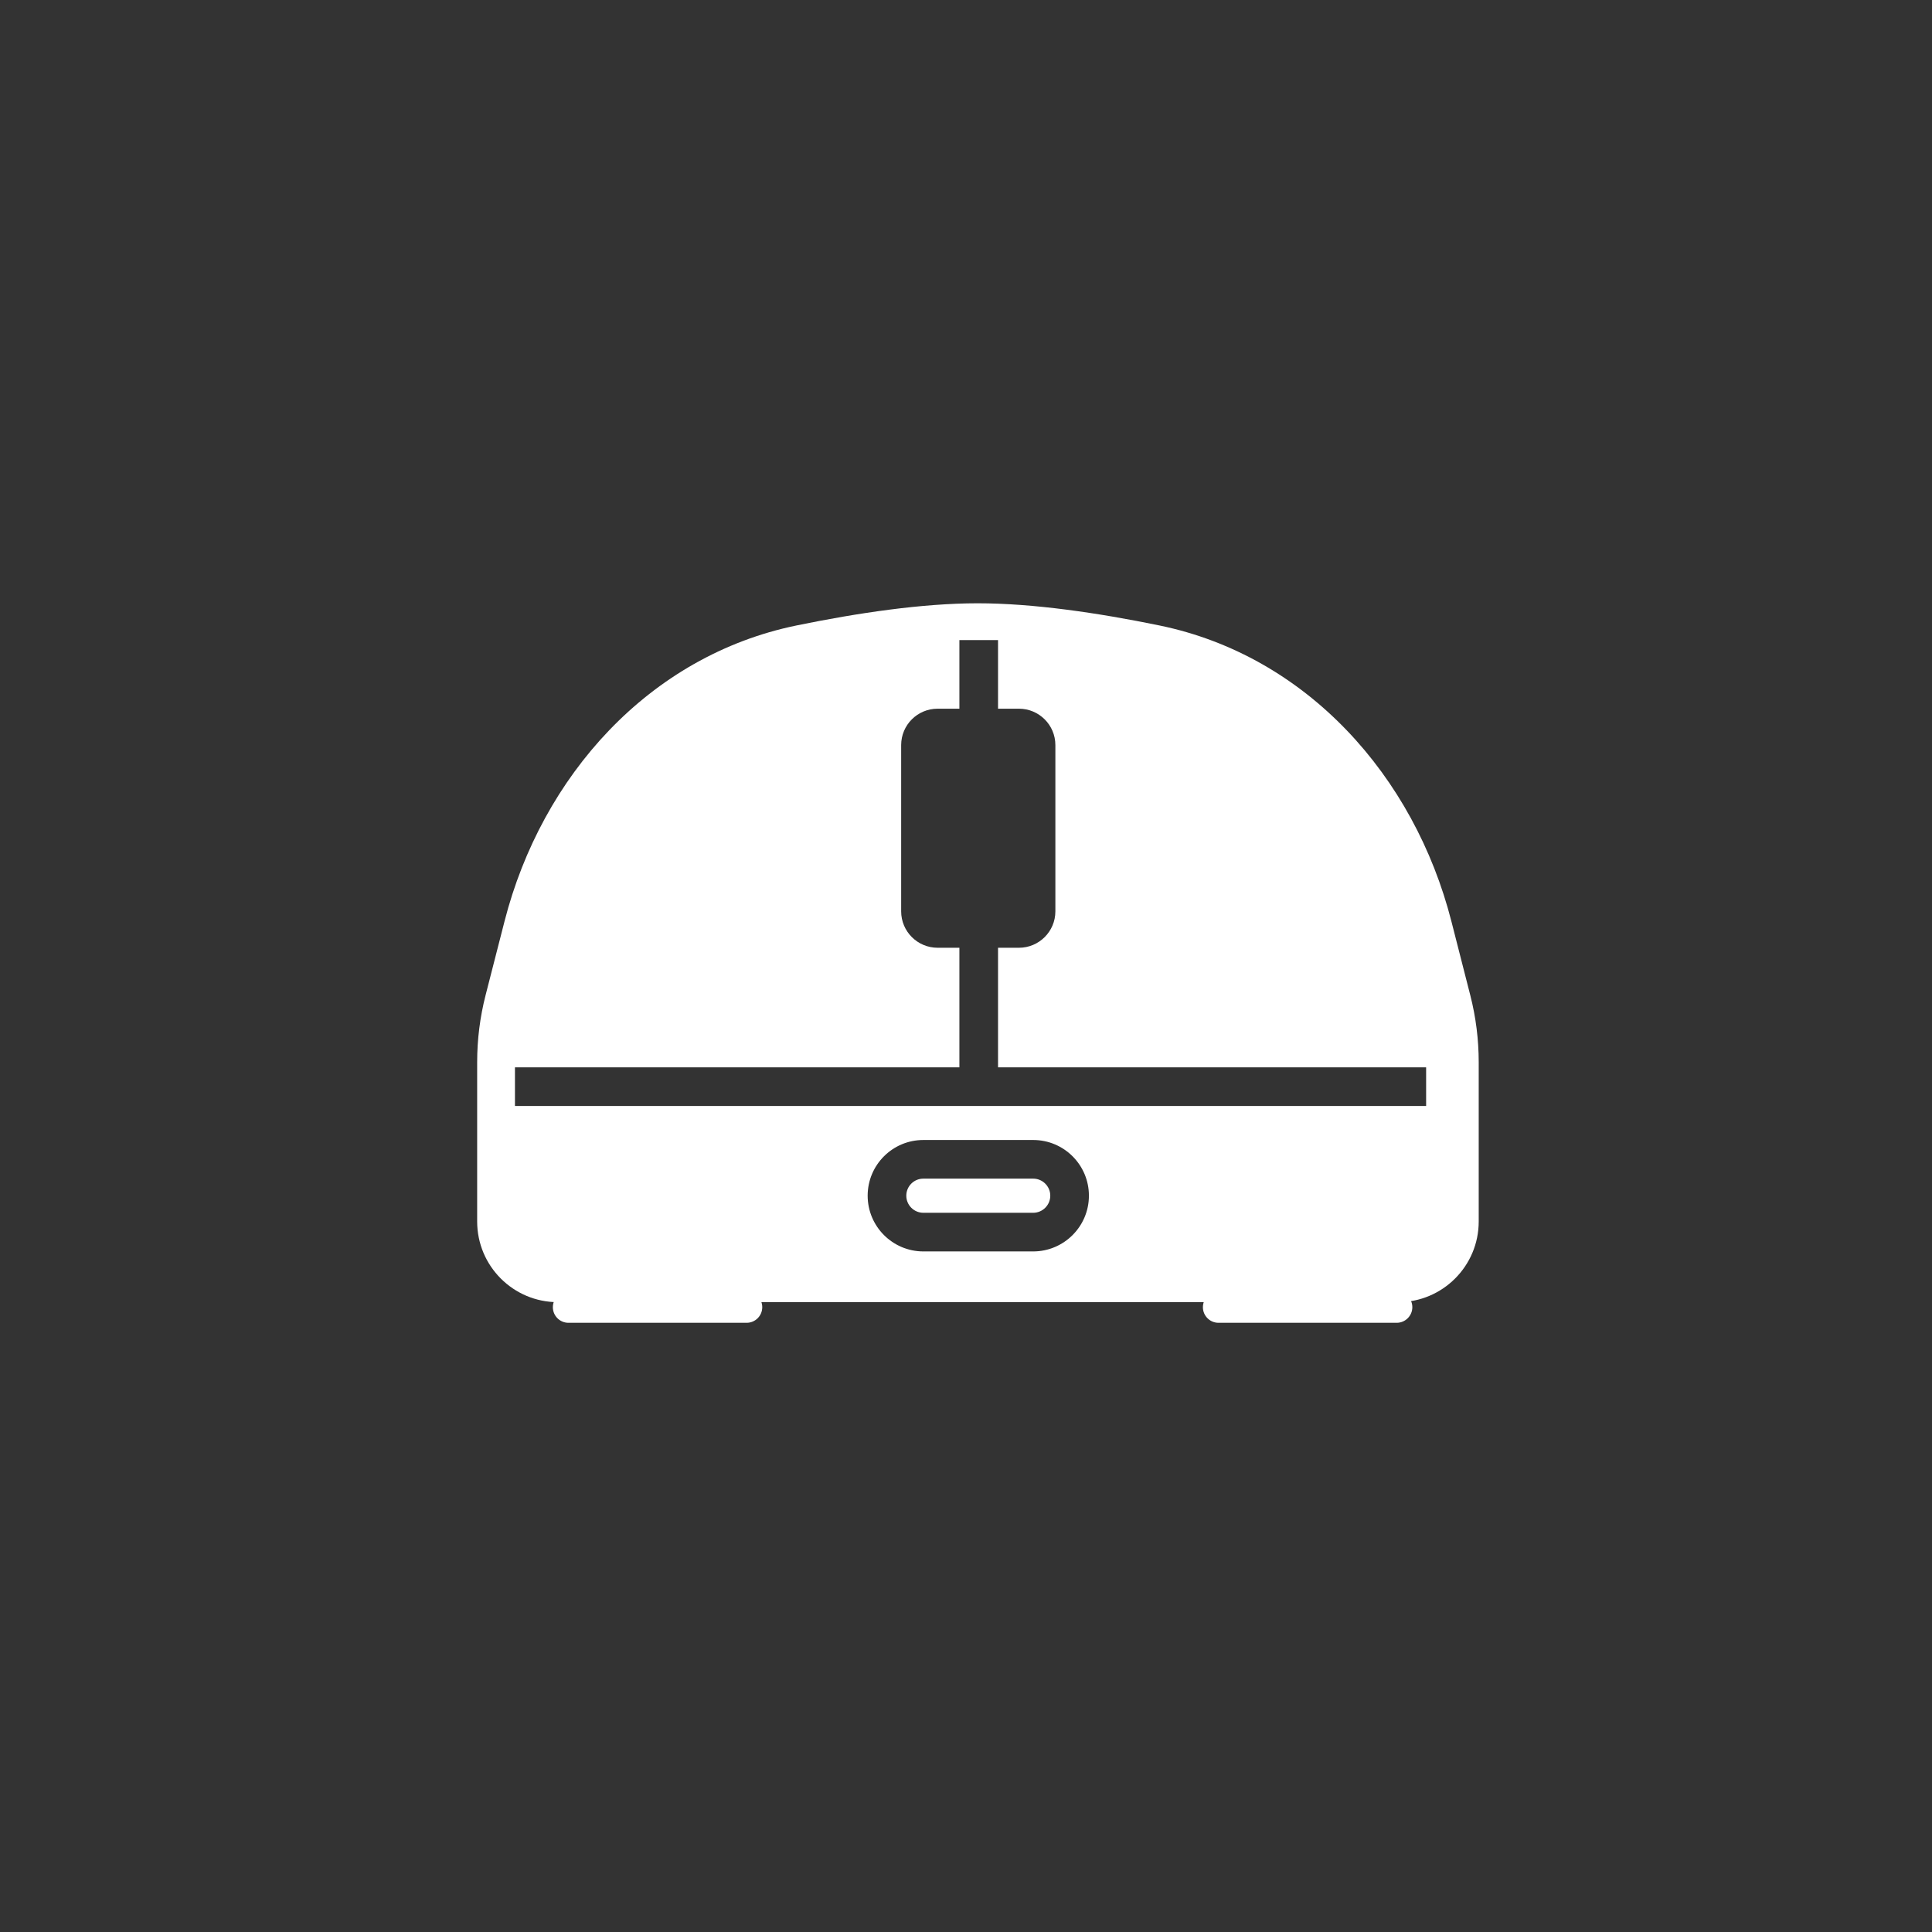 <svg width="50" height="50" viewBox="0 0 50 50" fill="none" xmlns="http://www.w3.org/2000/svg">
<rect x="0" y="0" width="50" height="50" fill="#333333" stroke="none"/>
<path d="M25.3 15.613C26.733 15.613 28.411 15.859 30.007 16.187C33.816 16.971 36.6 20.081 37.563 23.848L38.051 25.758C38.196 26.324 38.269 26.907 38.269 27.491V31.612C38.269 32.765 37.334 33.7 36.181 33.7H14.437C13.284 33.7 12.349 32.765 12.349 31.612V27.488C12.349 26.902 12.422 26.319 12.568 25.751L13.057 23.843C14.021 20.079 16.803 16.972 20.609 16.188C22.2 15.861 23.872 15.614 25.3 15.613ZM23.896 29.503C23.1 29.503 22.455 30.148 22.455 30.944C22.455 31.74 23.1 32.386 23.896 32.387H26.739C27.535 32.386 28.181 31.74 28.181 30.944C28.181 30.148 27.535 29.503 26.739 29.503H23.896ZM26.739 30.503C26.982 30.503 27.181 30.701 27.181 30.944C27.181 31.188 26.983 31.386 26.739 31.387H23.896C23.652 31.386 23.455 31.188 23.455 30.944C23.455 30.701 23.652 30.503 23.896 30.503H26.739ZM24.829 18.341H24.265C23.744 18.341 23.322 18.762 23.322 19.283V23.586C23.322 24.106 23.745 24.528 24.265 24.528H24.829V27.623H13.327V28.623H36.908V27.623H25.829V24.528H26.37C26.89 24.528 27.313 24.106 27.313 23.586V19.283C27.313 18.762 26.89 18.341 26.37 18.341H25.829V16.565H24.829V18.341Z" fill="white"/>
<path d="M19.323 33.426C19.546 33.426 19.727 33.607 19.727 33.83C19.727 34.053 19.546 34.234 19.323 34.234H14.712C14.488 34.234 14.308 34.053 14.308 33.83C14.308 33.607 14.488 33.426 14.712 33.426H19.323ZM36.146 33.426C36.369 33.426 36.551 33.607 36.551 33.83C36.551 34.053 36.369 34.234 36.146 34.234H31.535C31.312 34.234 31.131 34.053 31.131 33.83C31.131 33.607 31.312 33.426 31.535 33.426H36.146Z" fill="white"/>
</svg>
